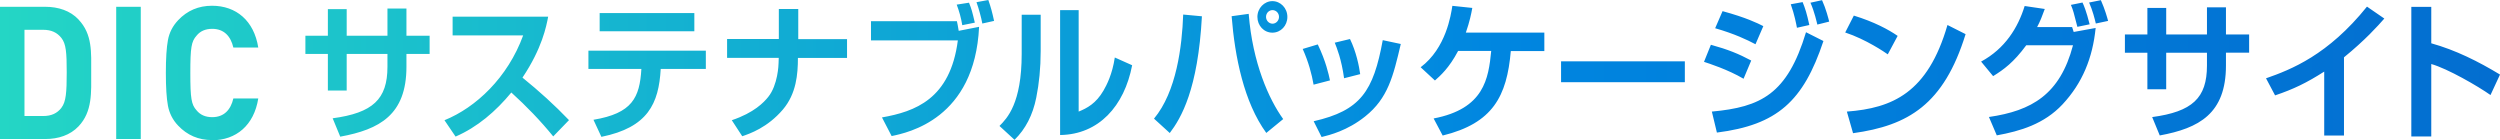 <?xml version="1.0" encoding="UTF-8"?><svg id="_レイヤー_2" xmlns="http://www.w3.org/2000/svg" xmlns:xlink="http://www.w3.org/1999/xlink" viewBox="0 0 287 16.08"><defs><style>.cls-1{fill:url(#_名称未設定グラデーション_68);}</style><linearGradient id="_名称未設定グラデーション_68" x1="0" y1="8.04" x2="287" y2="8.04" gradientUnits="userSpaceOnUse"><stop offset="0" stop-color="#24d6c5"/><stop offset=".6" stop-color="#0086e0"/><stop offset="1" stop-color="#036ed0"/></linearGradient></defs><g id="_要素"><path class="cls-1" d="M9.01,2.23c-.95-1-2.31-1.45-3.81-1.45H0v15.18h5.2c1.5,0,2.86-.45,3.81-1.45,1.62-1.7,1.46-3.92,1.46-6.2s.16-4.37-1.46-6.07ZM7.05,12.38c-.49.62-1.13.94-2.11.94h-2.13V3.42h2.13c.97,0,1.62.32,2.11.94.53.68.61,1.64.61,3.94s-.08,3.39-.61,4.07ZM13.34,15.96V.78h2.82v15.18h-2.82ZM24.34,16.08c-1.54,0-2.84-.55-3.89-1.66-.63-.66-1.01-1.43-1.17-2.28-.16-.85-.24-2.11-.24-3.77s.08-2.92.24-3.77c.16-.87.55-1.62,1.17-2.28,1.05-1.11,2.35-1.66,3.89-1.66,2.77,0,4.82,1.71,5.31,4.8h-2.86c-.3-1.3-1.07-2.15-2.43-2.15-.77,0-1.38.26-1.8.79-.59.66-.71,1.34-.71,4.28s.12,3.62.71,4.28c.43.53,1.03.79,1.8.79,1.36,0,2.13-.85,2.43-2.15h2.86c-.49,3.09-2.55,4.8-5.31,4.8ZM44.48.98h2.18v3.12h2.66v2.09h-2.66v1.47c0,5.53-3.09,7.2-7.6,8.03l-.87-2.11c4.6-.62,6.29-2.18,6.29-5.91v-1.48h-4.68v4.2h-2.16v-4.2h-2.58v-2.09h2.58V1.05h2.16v3.05h4.68V.98ZM51.03,13.8c3.59-1.45,7.26-4.88,9.03-9.74h-8.1V1.91h10.97c-.21,1.1-.69,3.63-2.95,7,1.96,1.59,3.67,3.14,5.34,4.88l-1.81,1.87c-1.47-1.81-3.09-3.48-4.81-5.04-1.78,2.16-3.9,3.98-6.4,5.06l-1.27-1.87ZM81.03,5.82v2.09h-5.18c-.22,3.98-1.47,6.72-6.81,7.8l-.91-1.96c4.44-.74,5.31-2.53,5.5-5.84h-6.08v-2.09h13.48ZM79.71,1.5v2.09h-10.87V1.5h10.87ZM89.41,4.49V1.03h2.23v3.46h5.6v2.16h-5.64c0,1.87-.18,4.1-1.72,5.92-1.78,2.09-3.82,2.78-4.67,3.07l-1.2-1.84c2.57-.86,3.69-2.06,4.18-2.67,1.11-1.37,1.19-3.7,1.19-3.9l.02-.59h-5.93v-2.16h5.95ZM109.85,2.43c.05.19.13.62.21,1.11l2.34-.46c-.5,10.58-8.18,12.15-10.04,12.54l-1.11-2.14c3.78-.67,7.84-2.09,8.71-8.84h-9.97v-2.21h9.86ZM110.47,2.89c-.14-.84-.35-1.59-.64-2.36l1.41-.22c.3.74.37,1.01.67,2.29l-1.44.29ZM112.77,2.7c-.11-.64-.42-1.77-.67-2.45l1.36-.25c.3.86.45,1.43.66,2.4l-1.35.3ZM119.47,5.84c0,1.96-.18,3.75-.51,5.38-.4,1.99-1.22,3.58-2.49,4.83l-1.73-1.59c.88-.89,2.55-2.58,2.55-8.28V1.69h2.18v4.15ZM123.83,12.81c.96-.39,1.99-.93,2.85-2.41.37-.64,1.01-1.86,1.3-3.8l1.99.89c-.9,4.69-3.83,7.95-8.27,8.01V1.16h2.13v11.64ZM147.79,1.94c0,1-.75,1.81-1.72,1.81s-1.72-.81-1.72-1.81.79-1.81,1.72-1.81,1.72.79,1.72,1.81ZM145.34,1.94c0,.42.34.78.75.78s.74-.37.74-.78c0-.44-.34-.78-.75-.78-.38,0-.74.32-.74.78ZM201.53,5.08c-.98-.52-2.41-1.2-4.63-1.84l.85-1.96c2.71.74,4.02,1.38,4.68,1.72l-.9,2.08ZM206.29,3.19c-.08-.42-.29-1.54-.71-2.7l1.36-.25c.3.74.48,1.3.77,2.63l-1.43.32ZM208.63,2.82c-.06-.24-.32-1.45-.79-2.51l1.33-.29c.45.98.75,2.16.82,2.46l-1.36.34ZM238.48,3.07c-.42-1.65-.48-1.89-.74-2.51l1.33-.27c.16.34.43.96.82,2.5l-1.41.29ZM240.6,2.7c-.11-.49-.38-1.54-.77-2.41l1.35-.27c.48,1.08.74,2.04.83,2.38l-1.41.3ZM132.48,13.62c2.58-3.09,3.22-8.3,3.35-11.95l2.15.2c-.45,8.4-2.39,11.69-3.69,13.4l-1.81-1.65ZM143.35,1.59c.45,5.64,2.31,9.79,3.96,12.08l-1.94,1.59c-2.57-3.53-3.61-8.74-3.98-13.4l1.96-.27ZM150.8,9.72c-.21-1.21-.58-2.6-1.25-4.1l1.73-.52c.93,1.94,1.25,3.41,1.4,4.13l-1.88.49ZM150.8,13.92c5.4-1.23,6.86-3.43,7.94-9.31l2.07.44c-.87,3.71-1.47,6.23-4.09,8.32-2.05,1.64-4.1,2.14-5,2.36l-.91-1.81ZM154.3,8.98c-.3-2.18-.83-3.48-1.07-4.08l1.75-.42c.72,1.48,1.04,3.1,1.17,4.03l-1.84.47ZM177.29,3.75v2.11h-3.85c-.45,5.21-2.07,8.29-7.82,9.7l-1.04-1.96c5.8-1.11,6.3-4.57,6.61-7.75h-3.8c-1.03,1.96-2.05,2.85-2.66,3.39l-1.64-1.52c2.92-2.19,3.48-6.02,3.64-7.05l2.29.24c-.13.71-.29,1.52-.74,2.83h9.01ZM193.42,7.04v2.4h-14.21v-2.4h14.21ZM200.16,9.04c-1.78-1.05-3.96-1.75-4.54-1.94l.79-1.96c1.97.54,3.21,1.05,4.63,1.81l-.88,2.09ZM196.52,12.81c5.63-.52,8.66-1.99,10.81-9.11l2,1.01c-2.31,6.93-5.31,9.63-12.23,10.51l-.58-2.41ZM216.72,6.24c-.34-.24-2.5-1.72-4.89-2.51l.99-1.94c2.31.71,3.98,1.6,5.03,2.33l-1.14,2.13ZM212.03,12.81c5.21-.4,9.28-2.13,11.54-9.94l2.08,1.05c-2.5,8.08-6.59,10.5-12.92,11.37l-.71-2.48ZM227.43,7.07c2.74-1.48,4.23-3.88,5-6.38l2.31.34c-.29.79-.51,1.38-.88,2.08h4.02l.18.56,2.52-.46c-.34,3.43-1.52,6.33-3.8,8.77-2.12,2.26-4.84,3.07-7.55,3.56l-.9-2.11c4.91-.71,8.16-2.58,9.65-8.23h-5.37c-1.44,1.96-2.57,2.78-3.8,3.54l-1.38-1.67ZM253.36.84h2.18v3.12h2.66v2.09h-2.66v1.47c0,5.53-3.09,7.2-7.6,8.03l-.87-2.11c4.6-.62,6.29-2.18,6.29-5.91v-1.48h-4.68v4.2h-2.16v-4.2h-2.58v-2.09h2.58V.91h2.16v3.05h4.68V.84ZM269.08,15.56h-2.26v-7.34c-2.04,1.3-3.51,2.01-5.64,2.73l-1.04-1.96c2.89-1.01,7.12-2.67,11.59-8.23l1.99,1.37c-.75.86-2.23,2.5-4.63,4.45v8.98ZM279.11.79v4.18c2.79.78,5.4,2.08,7.89,3.59l-1.09,2.35c-1.43-1.01-4.94-3.04-6.8-3.56v8.32h-2.29V.79h2.29Z"/></g></svg>